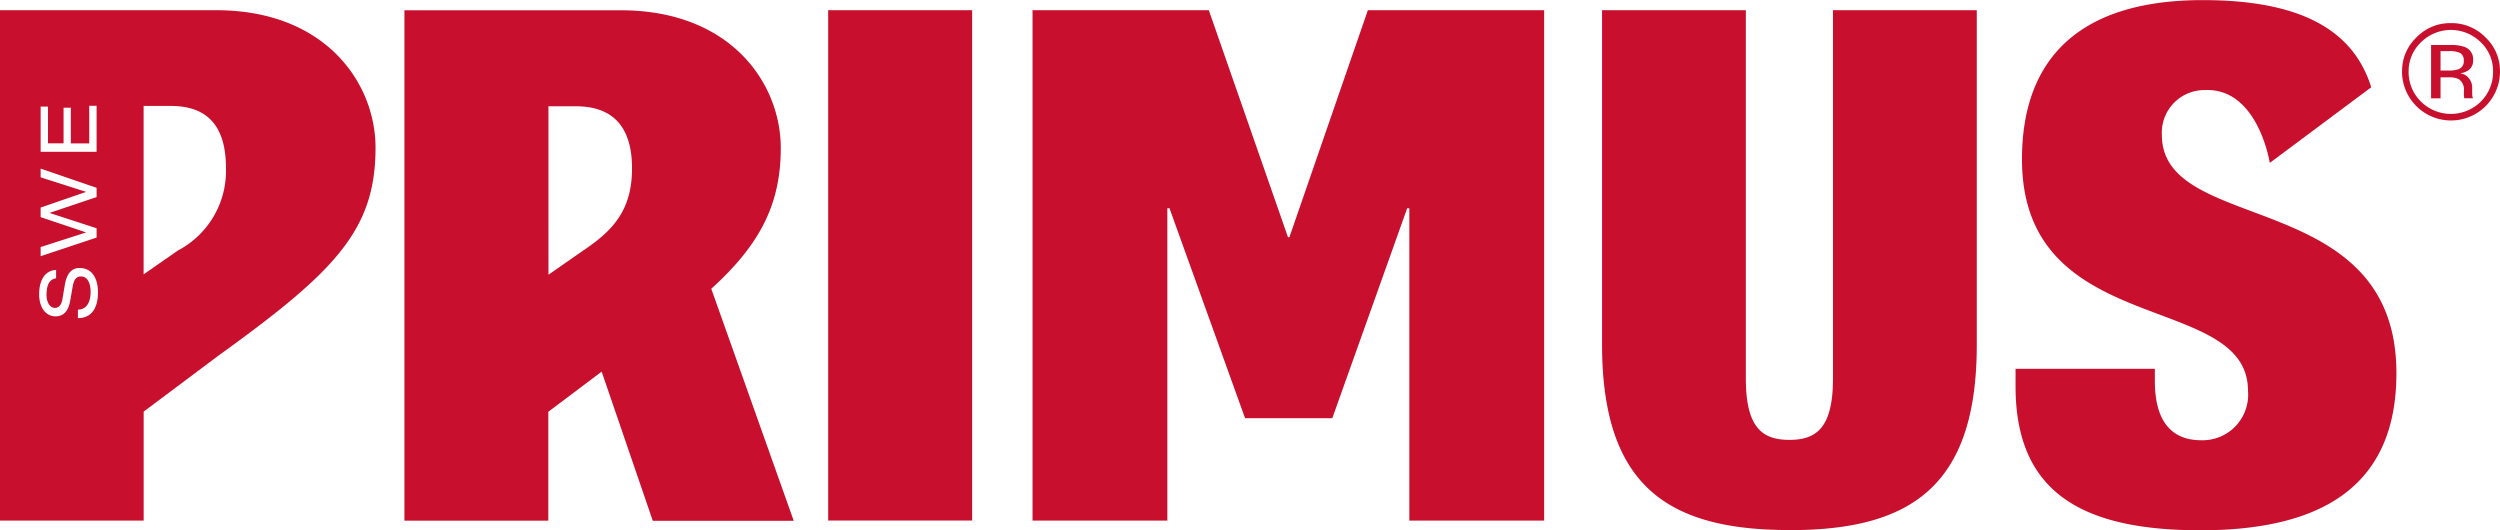 <svg xmlns="http://www.w3.org/2000/svg" width="140.826" height="29.866" viewBox="0 0 140.826 29.866"><path d="M219.567,220.6v-1.182h.428a1.29,1.29,0,0,1,.6.1.716.716,0,0,1,.288.676v.239l.013.1a.09.09,0,0,0,0,.029.233.233,0,0,0,.011.035h.493l-.02-.041a.43.43,0,0,1-.026-.161c-.005-.084-.005-.16-.005-.223v-.212a.8.8,0,0,0-.167-.466.722.722,0,0,0-.521-.3,1.2,1.2,0,0,0,.44-.152.645.645,0,0,0,.3-.586.725.725,0,0,0-.475-.75,2.283,2.283,0,0,0-.827-.112h-1.065V220.6h.533Zm0-1.57V217.94h.461a1.422,1.422,0,0,1,.648.106.483.483,0,0,1,.2.448.456.456,0,0,1-.316.47,1.491,1.491,0,0,1-.511.069h-.487Zm-2.171.056a2.76,2.76,0,1,0,5.52,0,2.591,2.591,0,0,0-.811-1.914,2.667,2.667,0,0,0-1.958-.81,2.633,2.633,0,0,0-1.942.81A2.588,2.588,0,0,0,217.4,219.088Zm4.435-1.647a2.226,2.226,0,0,1,.694,1.648,2.334,2.334,0,0,1-.694,1.7,2.392,2.392,0,0,1-3.362,0,2.319,2.319,0,0,1-.7-1.7,2.236,2.236,0,0,1,.7-1.648,2.386,2.386,0,0,1,3.361,0Zm-84.98-1.806v28.751h-8.11V215.635h8.11Zm-42.589,0H82.09v28.751h8.093v-6.137l4.2-3.145c6.6-4.757,8.861-7.075,8.861-11.73C103.24,219.743,100.432,215.635,94.263,215.635Zm-9.883,5.432h.414v2.07h.878V221.13h.409v2.006h1.036v-2.116h.415v2.591H84.38Zm0,7.912,2.553-.82v-.008l-2.553-.857v-.54l2.553-.879v-.008l-2.553-.816v-.492l3.152,1.083v.521l-2.639.889v.009l2.639.859v.524l-3.152,1.051Zm2.1,4v-.475c.569-.008.715-.546.715-1.005,0-.508-.192-.865-.538-.865-.3,0-.417.228-.477.6l-.123.7c-.061.381-.212.948-.838.948-.527,0-.923-.461-.923-1.254,0-.641.232-1.318.955-1.362v.474c-.25.041-.539.185-.539.952,0,.322.148.715.473.715.194,0,.359-.128.423-.5l.133-.784c.046-.249.167-.964.82-.964.818,0,1.05.733,1.05,1.376C87.613,232.235,87.358,232.982,86.482,232.982Zm5.676-3.835-1.975,1.373v-9.486h1.538c2.058,0,3.1,1.135,3.1,3.49A5.068,5.068,0,0,1,92.158,229.147Zm90.737,15.776c-6.787,0-10.558-2.418-10.558-10.459V215.635h8.1v20.739c0,2.773.922,3.464,2.455,3.464s2.454-.692,2.454-3.464V215.635h8.1v18.829C193.45,242.5,189.68,244.923,182.895,244.923ZM126.071,223.4c0-3.641-2.81-7.754-9-7.761h-12.2v28.75h8.106v-6.133l3.005-2.261,2.879,8.4h7.94l-4.645-13.069C124.893,228.847,126.071,226.572,126.071,223.4Zm-13.087-2.353h1.548c2.063,0,3.16,1.134,3.16,3.5,0,2.434-1.163,3.548-2.727,4.61l-1.98,1.379Zm93.365-.912a2.4,2.4,0,0,0-2.48,2.528c0,5.676,13.212,2.909,13.212,13.418,0,6.1-3.85,8.85-11.039,8.85-6.687,0-10.415-2.142-10.415-8.108v-.988h7.847v.689c0,2.447,1.092,3.335,2.608,3.335a2.567,2.567,0,0,0,2.638-2.791c0-5.655-12.731-2.848-12.731-13.033,0-5.795,3.365-8.969,10.184-8.969,5.538,0,8.49,1.7,9.489,4.91l-5.714,4.261S209.3,220.054,206.349,220.131Zm-37.277-4.5v28.752h-7.594V226.792h-.121l-4.219,11.827h-4.912l-4.258-11.827h-.121v17.595h-7.594V215.634h9.93l4.459,12.786h.081l4.42-12.786Z" transform="translate(-82.09 -215.06)" fill="#c8102e"/></svg>